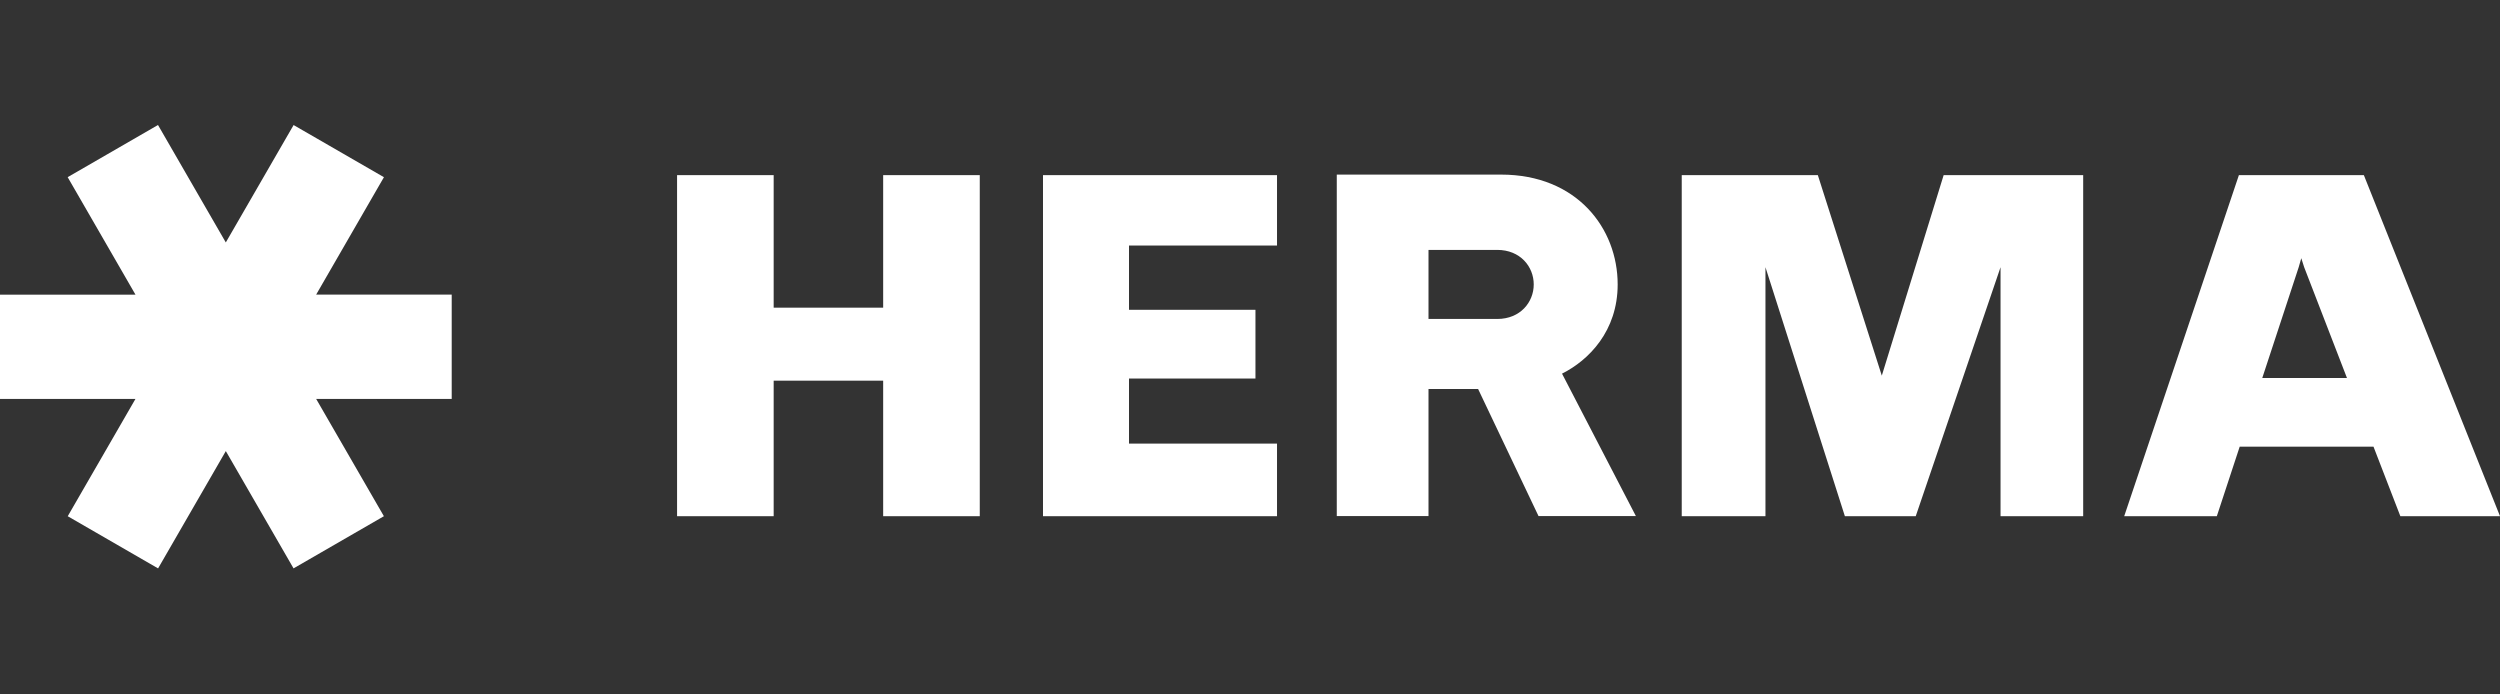 <?xml version="1.0" encoding="UTF-8"?>
<svg xmlns="http://www.w3.org/2000/svg" xmlns:xlink="http://www.w3.org/1999/xlink" width="180px" height="50px" viewBox="0 0 180 50" version="1.1">
  <rect x="0" y="0" width="180" height="50" fill="#333333" stroke="none"/>
  <title>herma</title>
  <g id="herma" stroke="none" stroke-width="1" fill="none" fill-rule="evenodd">
    <g id="Herma" transform="translate(0, 9)" fill="#FFFFFF" fill-rule="nonzero">
      <path d="M130.884,3.608 L135.49,18.046 L139.943,3.608 L149.989,3.608 L149.989,28.166 L144.039,28.166 L144.039,10.239 L137.933,28.166 L132.831,28.166 L127.113,10.239 L127.113,28.166 L121.085,28.166 L121.085,3.608 L130.884,3.608 Z M70.543,28.166 L70.543,3.608 L63.588,3.608 L63.588,13.154 L55.704,13.154 L55.704,3.608 L48.749,3.608 L48.749,28.166 L55.704,28.166 L55.704,18.409 L63.588,18.409 L63.588,28.166 L70.543,28.166 Z M91.945,28.166 L91.945,22.94 L81.288,22.94 L81.288,18.254 L90.393,18.254 L90.393,13.308 L81.288,13.308 L81.288,8.68 L91.945,8.68 L91.945,3.608 L75.096,3.608 L75.096,28.166 L91.945,28.166 Z M110.429,11.479 C110.429,12.757 109.461,13.965 107.804,13.965 L102.852,13.965 L102.852,8.993 L107.804,8.993 C109.461,8.993 110.429,10.2 110.429,11.479 M117.784,28.157 L112.466,17.902 C114.4,16.934 116.472,14.828 116.472,11.479 C116.472,7.438 113.536,3.571 108.081,3.571 L96.248,3.571 L96.248,28.157 L102.852,28.157 L102.852,19.007 L106.423,19.007 L110.773,28.157 L117.784,28.157 Z M170.892,23.161 L161.258,23.161 L159.612,28.165 L152.943,28.165 L161.201,3.608 L170.197,3.608 L180,28.165 L172.825,28.165 L170.892,23.161 Z M162.883,18.216 L168.982,18.216 L165.9,10.239 L165.692,9.591 L165.506,10.239 L162.883,18.216 Z" id="path4388"></path>
      <polygon id="path4416" points="11.382 31.925 4.877 28.168 9.752 19.725 0 19.725 0 12.214 9.754 12.214 4.872 3.756 11.376 0 16.258 8.456 21.139 0.003 27.643 3.758 22.763 12.212 32.523 12.212 32.523 19.725 22.765 19.725 27.64 28.167 21.135 31.923 16.259 23.478"></polygon>
    </g>
  </g>
</svg>

